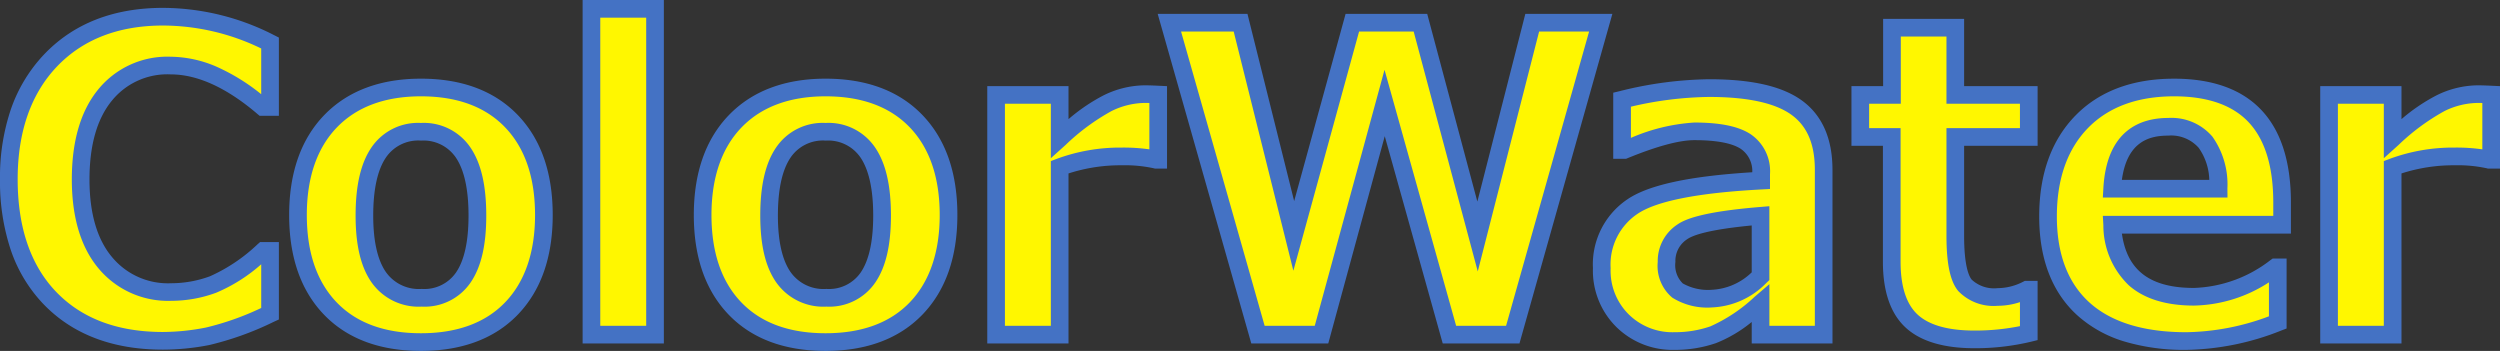 <svg xmlns="http://www.w3.org/2000/svg" width="283.086" height="39.734"><rect width="100%" height="100%" fill="#333333" stroke="none"/><path d="M30.578 35.524a34.191 34.191 0 01-7.078 2.555 26.258 26.258 0 01-5.062.512q-8.11 0-12.774-4.825T1 20.291Q1 11.807 5.723 6.85t12.738-4.959a26.632 26.632 0 0112.117 2.977v7.242h-.823q-5.508-4.687-10.43-4.687a9.106 9.106 0 00-7.453 3.363Q9.13 14.149 9.13 20.313q0 6.117 2.789 9.434a9.244 9.244 0 007.456 3.316 13.651 13.651 0 004.758-.855 19.979 19.979 0 005.7-3.809h.75zm17.086 3.211q-6.609 0-10.265-3.809t-3.656-10.582q0-6.8 3.691-10.617t10.23-3.82q6.586 0 10.254 3.82t3.668 10.617q0 6.773-3.668 10.582t-10.254 3.809zm0-23.812q-6.4 0-6.4 9.492 0 9.3 6.492 9.3 6.3 0 6.3-9.3.007-9.493-6.392-9.493zm26.508 22.968h-7.2V1h7.2zm19.313.844q-6.609 0-10.266-3.809t-3.656-10.582q0-6.8 3.691-10.617t10.23-3.82q6.586 0 10.254 3.82t3.668 10.617q0 6.773-3.668 10.582t-10.253 3.809zm0-23.812q-6.4 0-6.4 9.492 0 9.3 6.492 9.3 6.3 0 6.3-9.3.006-9.493-6.392-9.493zm37.664 3.168h-.234a16.155 16.155 0 00-3.891-.375 19.661 19.661 0 00-7.031 1.219v18.956h-7.2V10.75h7.2v4.922a25.274 25.274 0 015.438-4 9.678 9.678 0 014.2-1.02q.539 0 1.523.047zm50.106-15.52l-9.958 35.32h-7.172l-7.336-26.227-7.148 26.227h-7.2l-10.027-35.32h8.063l6.023 24.141 6.633-24.141h7.711l6.469 24.211 6.188-24.211zm25.245 35.32h-7.145v-3.539a18.776 18.776 0 01-5.359 3.551 13.186 13.186 0 01-4.371.715 8.072 8.072 0 01-5.906-2.309 7.978 7.978 0 01-2.344-5.941 7.9 7.9 0 013.457-6.961q3.457-2.367 14.59-2.953v-.727a4.1 4.1 0 00-1.758-3.7q-1.758-1.148-5.812-1.148-2.766 0-7.922 2.109h-.258v-5.7a42.332 42.332 0 019.844-1.312q6.867 0 9.926 2.215t3.059 7.043zm-7.145-6.609v-6.844q-7.078.586-8.859 1.816a3.919 3.919 0 00-1.781 3.41 3.765 3.765 0 001.24 3.235 6.611 6.611 0 003.891.914 8.129 8.129 0 005.509-2.531zm30.372 6.445a25.952 25.952 0 01-6.164.7q-4.852 0-7.1-2.074t-2.25-6.715v-14.13h-3.562V10.75h3.586V3.133h7.172v7.617h8.32v4.758h-8.32v11.183q0 4.313 1.1 5.625a4.6 4.6 0 003.7 1.313 7.326 7.326 0 003.3-.82h.211zm28.688-12.281h-19.243q.469 8.156 9.258 8.156a15.8 15.8 0 009.234-3.328h.258v6.234a29.035 29.035 0 01-10.359 2.11q-7.641 0-11.648-3.633t-4.008-10.477q0-6.8 3.8-10.7t10.477-3.9q12.234 0 12.234 13.008zm-7.2-4.078q-.094-7.008-5.7-7.008-5.953 0-6.352 7.008zm30.871-3.277h-.231a16.155 16.155 0 00-3.891-.375 19.661 19.661 0 00-7.031 1.219v18.956h-7.2V10.75h7.2v4.922a25.274 25.274 0 015.438-4 9.678 9.678 0 014.2-1.02q.539 0 1.523.047z" fill="#fff700"/><path d="M93.485 39.735c-4.668 0-8.365-1.385-10.987-4.116s-3.935-6.513-3.935-11.275c0-4.778 1.336-8.584 3.972-11.312s6.329-4.125 10.95-4.125c4.653 0 8.346 1.389 10.975 4.128s3.947 6.533 3.947 11.31-1.329 8.555-3.952 11.275-6.318 4.115-10.97 4.115zm0-28.828c-4.057 0-7.257 1.183-9.511 3.515s-3.411 5.68-3.411 9.922 1.136 7.555 3.378 9.89 5.441 3.5 9.544 3.5 7.3-1.178 9.534-3.5 3.388-5.661 3.388-9.888c0-4.243-1.14-7.582-3.389-9.925s-5.446-3.514-9.533-3.514zM47.664 39.735c-4.668 0-8.365-1.385-10.987-4.116s-3.935-6.513-3.935-11.275c0-4.778 1.336-8.584 3.972-11.312s6.329-4.125 10.95-4.125c4.653 0 8.345 1.389 10.975 4.128s3.947 6.533 3.947 11.31-1.331 8.555-3.947 11.275-6.322 4.115-10.975 4.115zm0-28.828c-4.057 0-7.258 1.183-9.511 3.515s-3.411 5.68-3.411 9.922 1.136 7.555 3.378 9.89 5.441 3.5 9.544 3.5 7.3-1.178 9.534-3.5 3.388-5.661 3.388-9.888c0-4.243-1.14-7.582-3.389-9.925s-5.442-3.514-9.533-3.514zm199.9 28.711a23.74 23.74 0 01-7.03-.954 13.986 13.986 0 01-5.29-2.938c-2.877-2.608-4.336-6.382-4.336-11.217 0-4.78 1.373-8.614 4.08-11.4s6.481-4.2 11.193-4.2c4.346 0 7.678 1.2 9.9 3.567 2.21 2.349 3.33 5.862 3.33 10.441v3.531h-19.138c.587 4.193 3.2 6.156 8.157 6.156a14.9 14.9 0 008.652-3.141l.261-.187h1.579v7.92l-.642.246a30.158 30.158 0 01-10.717 2.176zm-1.383-28.711c-4.152 0-7.436 1.211-9.76 3.6s-3.514 5.761-3.514 10 1.238 7.523 3.679 9.736c2.469 2.239 6.163 3.375 10.977 3.375a27.658 27.658 0 009.359-1.8v-3.847a16.081 16.081 0 01-8.492 2.631c-3.167 0-5.646-.77-7.37-2.289a9.4 9.4 0 01-2.886-6.81l-.061-1.057h19.3v-1.531c0-4.053-.938-7.1-2.787-9.071-1.832-1.953-4.671-2.937-8.446-2.937zm-56.556 28.711a9.074 9.074 0 01-6.608-2.6 8.977 8.977 0 01-2.642-6.654 8.876 8.876 0 013.892-7.786c2.378-1.628 7.013-2.635 14.151-3.073a3.044 3.044 0 00-1.3-2.648c-1-.654-2.773-.986-5.266-.986-1.7 0-4.243.685-7.543 2.035l-.182.074h-1.454v-7.483l.765-.185a43.519 43.519 0 0110.078-1.34c4.839 0 8.278.787 10.512 2.4 2.3 1.668 3.472 4.31 3.472 7.853v19.666h-9.145v-2.433a15.225 15.225 0 01-4.029 2.389 14.244 14.244 0 01-4.701.771zm2.23-25.743c2.929 0 5.009.429 6.359 1.311a5.053 5.053 0 012.211 4.54v1.675l-.947.05c-7.2.379-11.937 1.314-14.077 2.78a6.9 6.9 0 00-3.022 6.136 6.957 6.957 0 002.046 5.229 7.049 7.049 0 005.2 2.021 12.25 12.25 0 004.042-.659 18 18 0 005.034-3.367l1.654-1.415v4.715h5.148V19.235c0-2.905-.865-4.944-2.645-6.233-1.855-1.344-5-2.025-9.339-2.025a40.467 40.467 0 00-8.844 1.105v3.532a21.341 21.341 0 017.18-1.739zM18.438 39.591c-5.663 0-10.202-1.724-13.493-5.13a16.555 16.555 0 01-3.724-6.151A24.566 24.566 0 010 20.291a23.946 23.946 0 011.237-7.934 17.146 17.146 0 013.761-6.2C8.329 2.663 12.855.891 18.461.891a27.745 27.745 0 0112.567 3.084l.55.277v8.858H29.39l-.28-.238c-3.469-2.952-6.76-4.449-9.782-4.449a8.086 8.086 0 00-6.678 3c-1.67 2.049-2.517 5.041-2.517 8.9 0 3.817.859 6.774 2.554 8.79a8.221 8.221 0 006.688 2.96 12.718 12.718 0 004.412-.794 19.169 19.169 0 005.383-3.623l.283-.247h2.126v8.767l-.584.267a34.767 34.767 0 01-7.3 2.627 27.381 27.381 0 01-5.257.521zm.023-36.7c-5.034 0-9.077 1.563-12.014 4.647S2 14.925 2 20.291c0 5.471 1.475 9.771 4.383 12.782s6.955 4.518 12.055 4.518a25.38 25.38 0 004.87-.5 31.475 31.475 0 006.271-2.218v-4.948a18.514 18.514 0 01-5.1 3.221 14.711 14.711 0 01-5.1.917 10.242 10.242 0 01-8.224-3.672c-2-2.387-3.022-5.777-3.022-10.078 0-4.326 1-7.744 2.967-10.159a10.1 10.1 0 018.228-3.731 13.37 13.37 0 015.478 1.26 22.828 22.828 0 014.772 2.985V5.491a25.619 25.619 0 00-11.117-2.6zm205.1 36.539c-3.478 0-6.1-.787-7.779-2.339-1.707-1.573-2.572-4.08-2.572-7.45V16.508h-3.562V9.75h3.586V2.133h9.172V9.75h8.32v6.758h-8.32v10.183c0 3.436.544 4.6.868 4.982a3.711 3.711 0 002.937.955 6.37 6.37 0 002.857-.715l.211-.106h1.447v6.705l-.763.186a27.074 27.074 0 01-6.4.732zm-11.912-24.922h3.563v15.133c0 2.788.649 4.8 1.928 5.98 1.3 1.2 3.464 1.809 6.424 1.809a25.626 25.626 0 005.164-.5v-2.718a8 8 0 01-2.516.414 5.542 5.542 0 01-4.469-1.67c-.911-1.086-1.336-3.077-1.336-6.268v-12.18h8.32V11.75h-8.32V4.133h-5.172v7.617h-3.586zm60.281 24.383h-9.2V9.75h9.2v3.741a20.589 20.589 0 014.006-2.713 10.711 10.711 0 014.627-1.117c.379 0 .893.016 1.571.048l.952.045v9.337h-1.361l-.123-.032a15.286 15.286 0 00-3.641-.343 19.09 19.09 0 00-6.031.924zm-7.2-2h5.2V18.24l.645-.245a20.746 20.746 0 017.386-1.284 20.743 20.743 0 013.125.2v-5.248c-.2-.006-.377-.008-.523-.008a8.734 8.734 0 00-3.764.922 24.5 24.5 0 00-5.2 3.837l-1.669 1.5v-6.168h-5.2zm-92.675 2h-8.688l-6.565-23.47-6.397 23.47h-8.715l-10.6-37.32h10.165l5.289 21.2 5.824-21.2h9.241l5.679 21.256 5.432-21.256h9.855zm-7.17-2h5.656l9.4-33.32h-5.66l-6.947 27.165-7.258-27.165h-6.181l-7.44 27.084-6.759-27.084h-5.958l9.463 33.32h5.676l7.9-28.983zm-43.893 2h-9.2V9.75h9.2v3.741a20.59 20.59 0 014.006-2.713 10.711 10.711 0 014.627-1.117c.379 0 .893.016 1.571.048l.952.045v9.337h-1.361l-.123-.032a15.286 15.286 0 00-3.641-.343 19.09 19.09 0 00-6.031.924zm-7.2-2h5.2V18.24l.645-.245a20.746 20.746 0 017.386-1.284 20.743 20.743 0 013.125.2v-5.248c-.2-.006-.377-.008-.523-.008a8.733 8.733 0 00-3.764.922 24.5 24.5 0 00-5.2 3.837l-1.669 1.5v-6.168h-5.2zm-38.62 2h-9.2V0h9.2zm-7.2-2h5.2V2h-5.2zm125.872-2.078a7.46 7.46 0 01-4.483-1.109 4.7 4.7 0 01-1.649-4.04 4.947 4.947 0 012.213-4.233c.859-.593 2.762-1.445 9.345-1.99l1.083-.09v8.365l-.319.3a9.12 9.12 0 01-6.19 2.797zm4.511-9.282c-4.814.46-6.626 1.087-7.291 1.546a2.914 2.914 0 00-1.35 2.587 2.885 2.885 0 00.835 2.429 5.831 5.831 0 003.3.72 6.953 6.953 0 004.506-1.976zM93.578 34.719a6.514 6.514 0 01-5.689-2.754c-1.213-1.739-1.8-4.209-1.8-7.551 0-3.4.579-5.911 1.77-7.678a6.37 6.37 0 015.628-2.814 6.37 6.37 0 015.628 2.814c1.191 1.767 1.77 4.279 1.77 7.678 0 3.337-.572 5.8-1.748 7.539a6.3 6.3 0 01-5.559 2.766zm-.094-18.8a4.423 4.423 0 00-3.97 1.932c-.948 1.406-1.429 3.614-1.429 6.56 0 2.878.486 5.034 1.443 6.406a4.565 4.565 0 004.049 1.9 4.354 4.354 0 003.9-1.887c.932-1.375 1.4-3.534 1.4-6.418 0-2.947-.481-5.154-1.429-6.56a4.423 4.423 0 00-3.963-1.93zm-45.729 18.8a6.514 6.514 0 01-5.689-2.754c-1.213-1.739-1.8-4.209-1.8-7.551 0-3.4.579-5.911 1.77-7.678a6.37 6.37 0 015.628-2.814 6.37 6.37 0 015.628 2.814c1.191 1.767 1.77 4.279 1.77 7.678 0 3.337-.572 5.8-1.748 7.539a6.3 6.3 0 01-5.559 2.766zm-.094-18.8a4.423 4.423 0 00-3.97 1.932c-.948 1.406-1.429 3.614-1.429 6.56 0 2.878.486 5.034 1.443 6.406a4.565 4.565 0 004.049 1.9 4.354 4.354 0 003.9-1.887c.932-1.375 1.4-3.534 1.4-6.418 0-2.947-.481-5.154-1.429-6.56a4.423 4.423 0 00-3.961-1.93zm204.568 6.445h-14.115l.06-1.057c.374-6.572 4.2-7.951 7.35-7.951a6.1 6.1 0 015 2.121 9.371 9.371 0 011.695 5.873zm-11.962-2h9.9a6.563 6.563 0 00-1.2-3.625 4.147 4.147 0 00-3.449-1.383c-1.996.004-4.643.549-5.248 5.012z" fill="#4472c4"/></svg>